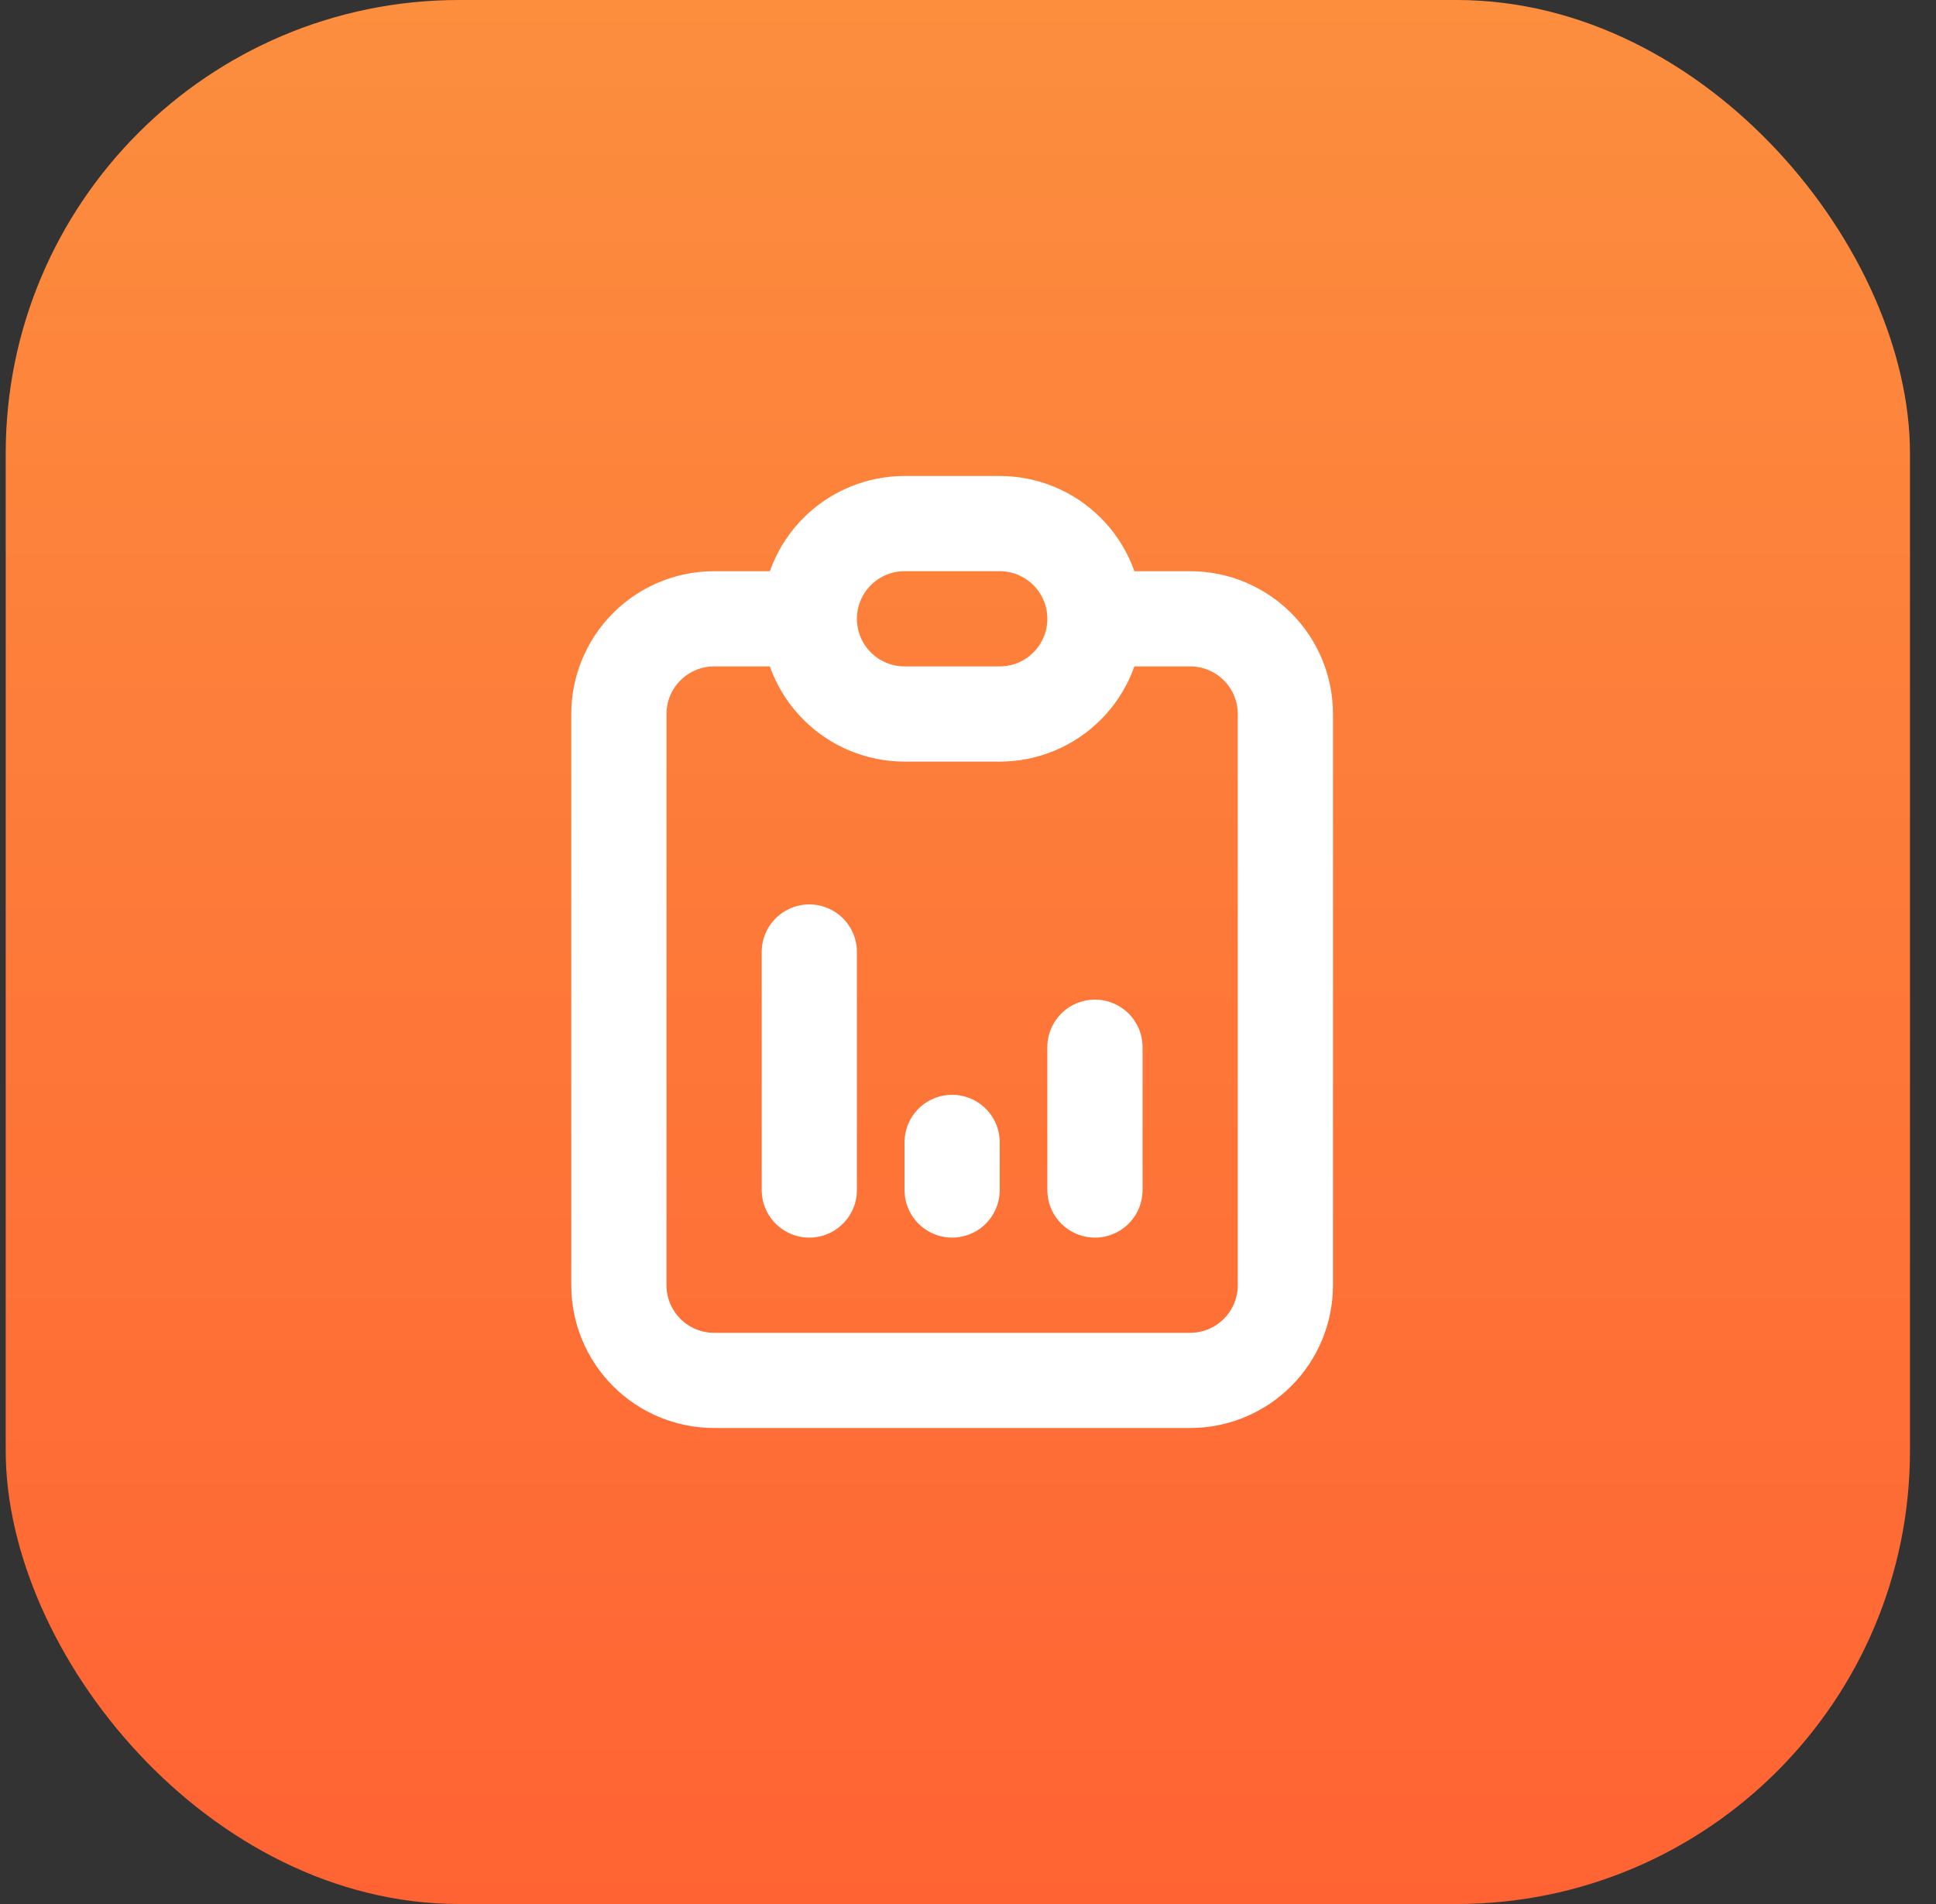 <svg width="61" height="60" viewBox="0 0 61 60" fill="none" xmlns="http://www.w3.org/2000/svg">
<rect x="0" y="0" width="61" height="60" fill="#333333" stroke="none"/>
<rect x="0.18" width="60" height="60" rx="14.286" fill="url(#paint0_linear_6474_4194)"/>
<path d="M25.5 19.5H22.5C21.704 19.5 20.941 19.816 20.379 20.379C19.816 20.941 19.5 21.704 19.5 22.5V40.5C19.5 41.296 19.816 42.059 20.379 42.621C20.941 43.184 21.704 43.5 22.5 43.5H37.5C38.296 43.5 39.059 43.184 39.621 42.621C40.184 42.059 40.5 41.296 40.5 40.5V22.5C40.5 21.704 40.184 20.941 39.621 20.379C39.059 19.816 38.296 19.5 37.5 19.5H34.5M25.5 19.5C25.5 18.704 25.816 17.941 26.379 17.379C26.941 16.816 27.704 16.5 28.5 16.5H31.5C32.296 16.5 33.059 16.816 33.621 17.379C34.184 17.941 34.5 18.704 34.5 19.5M25.5 19.5C25.5 20.296 25.816 21.059 26.379 21.621C26.941 22.184 27.704 22.5 28.5 22.5H31.5C32.296 22.5 33.059 22.184 33.621 21.621C34.184 21.059 34.5 20.296 34.5 19.5M25.5 37.5V30M30 37.5V36M34.5 37.5V33" stroke="white" stroke-width="3" stroke-linecap="round" stroke-linejoin="round"/>
<defs>
<linearGradient id="paint0_linear_6474_4194" x1="30.18" y1="0" x2="30.18" y2="60" gradientUnits="userSpaceOnUse">
<stop stop-color="#FC8E3E"/>
<stop offset="1" stop-color="#FF6333"/>
</linearGradient>
</defs>
</svg>
